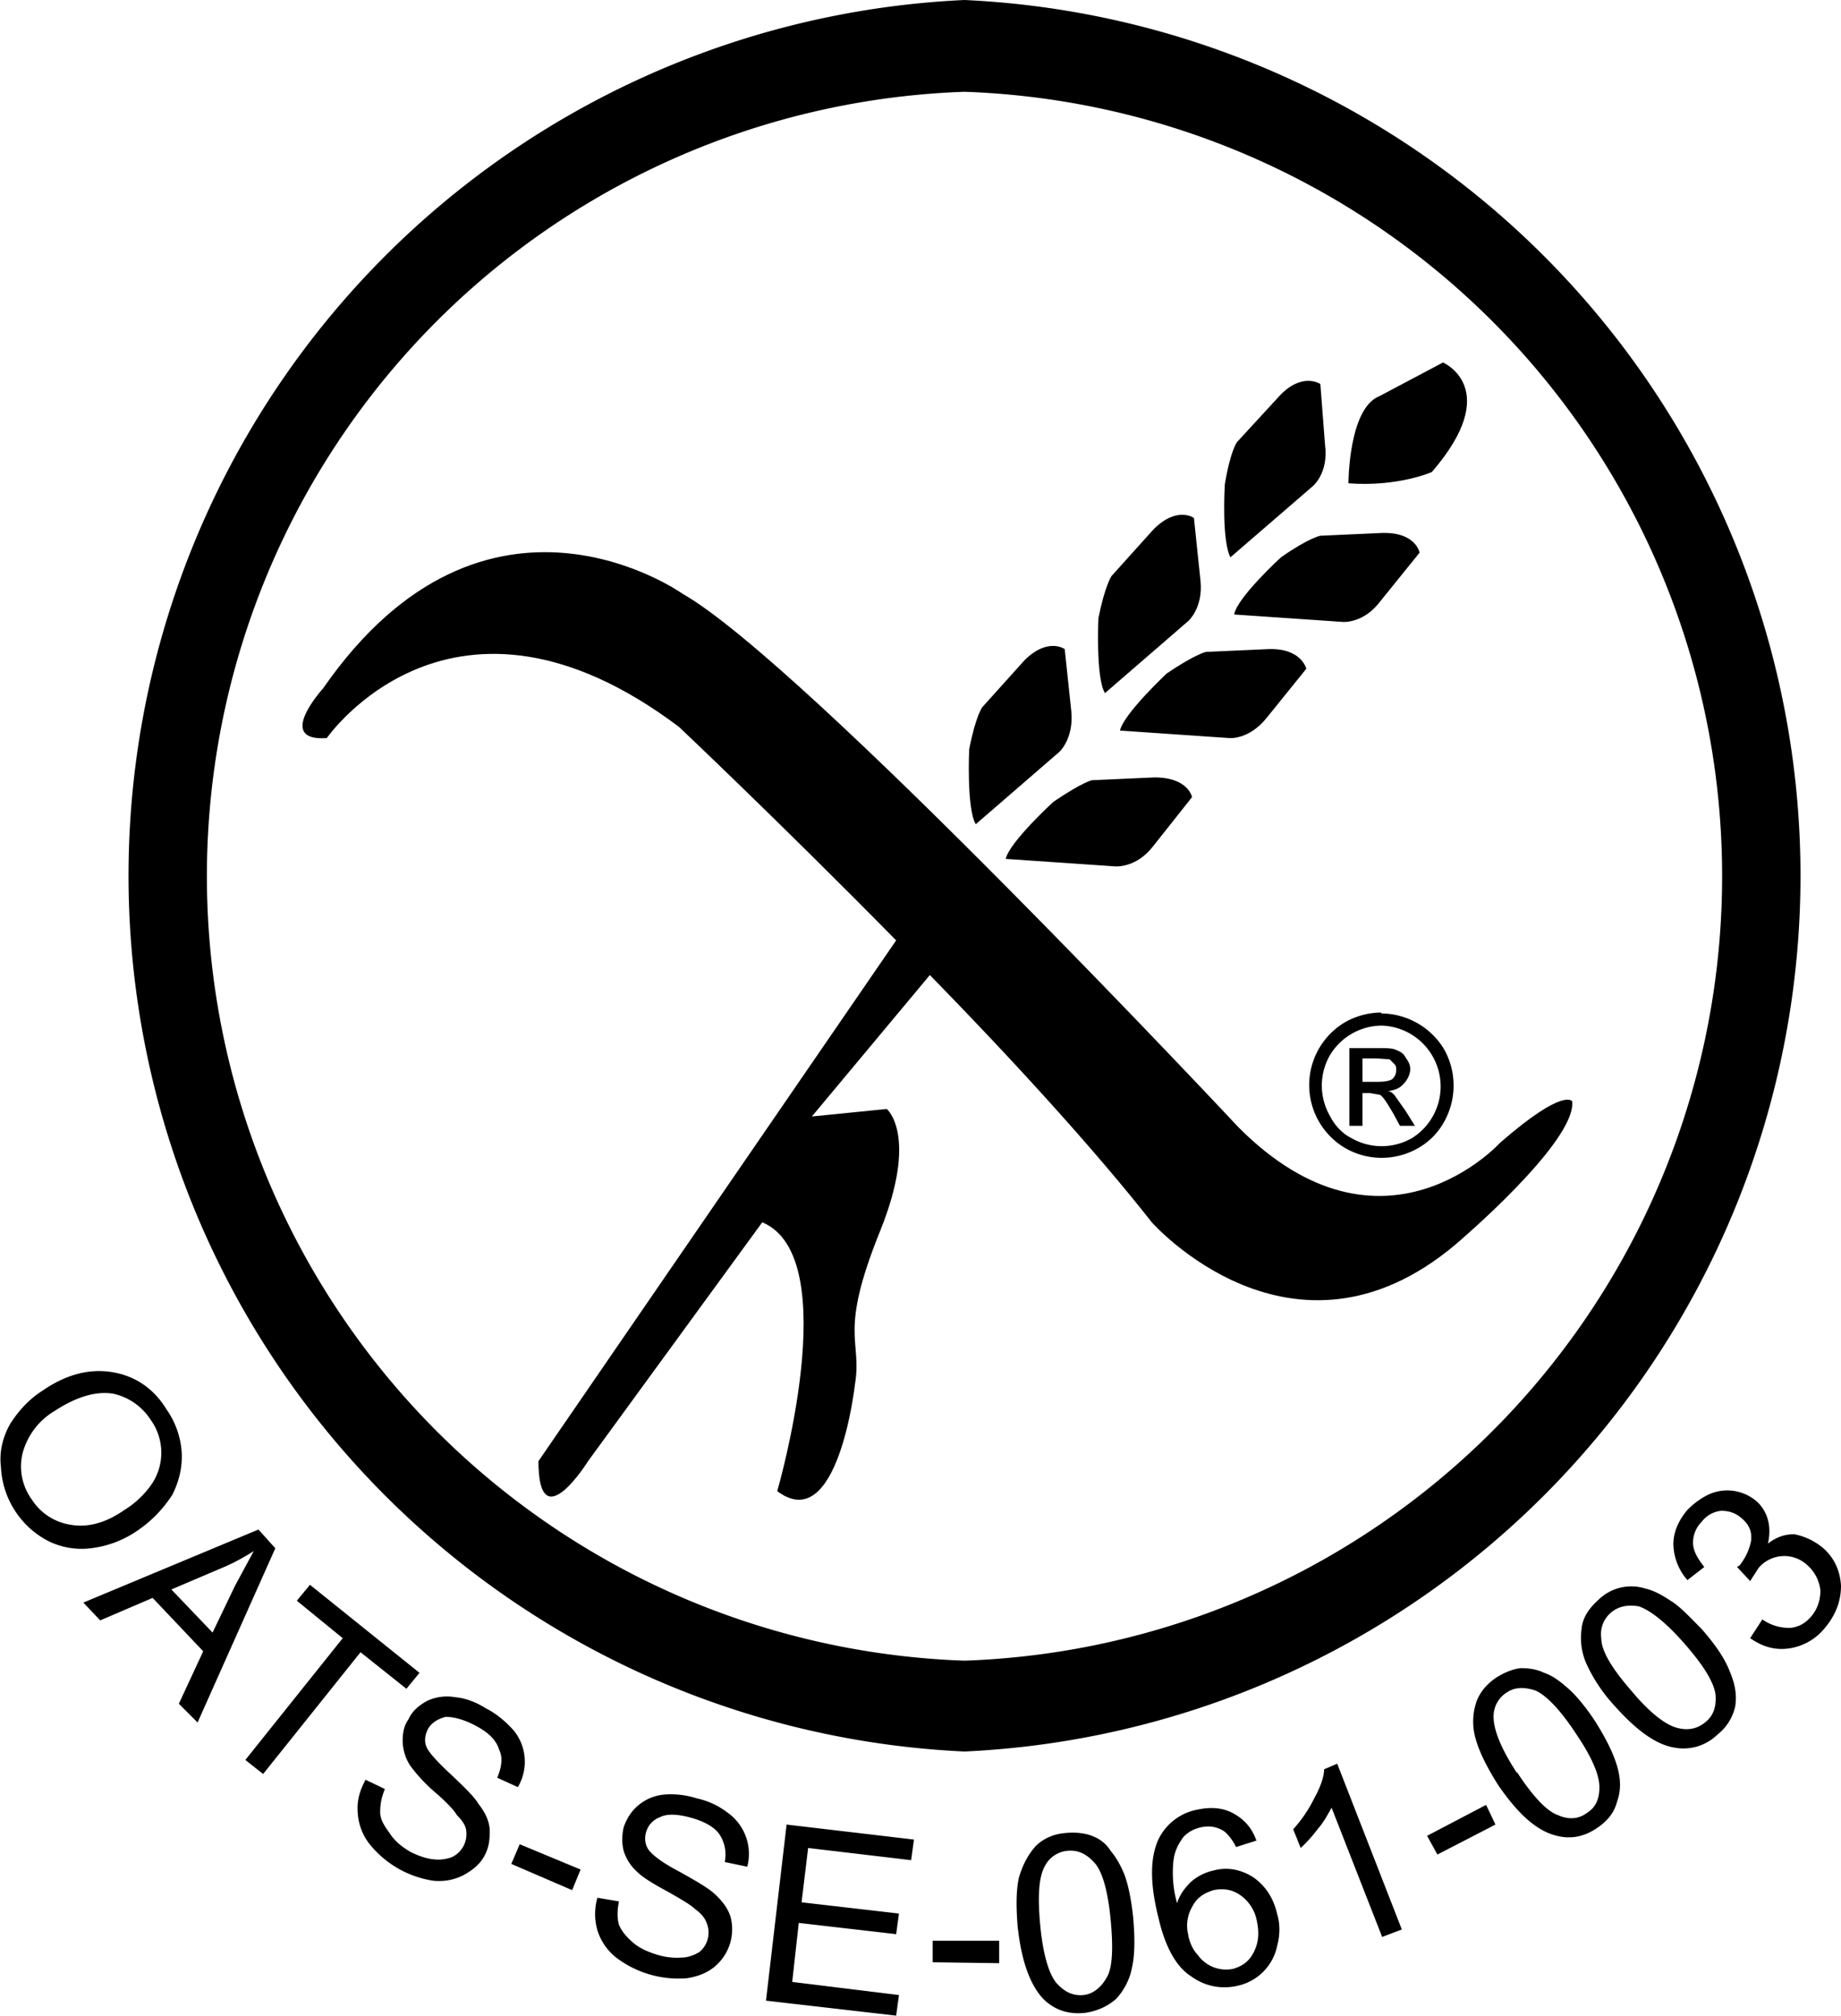 <svg xmlns="http://www.w3.org/2000/svg" xml:space="preserve" width="196.6" height="215.2"><path d="M160.2 122s-12.5 13.8-27.9-1.6c0 0-46.5-49.7-59.4-57 0 0-21-15-38.4 10.1 0 0-5.2 5.7.4 5.3 0 0 13.4-19.4 37.6-1.2 0 0 10.8 10.2 23.2 22.8L57.5 156c0 8.5 5.3 0 5.3 0l18.6-25.5c8.9 3.7 1.6 28.7 1.6 28.7 6.5 4.9 8.3-11.4 8.3-11.4.8-4.8-1.8-5.3 2.7-16.4 4.1-10.2.7-13 .7-13l-8 .8 12.6-15.1c8.6 8.8 17.5 18.5 23.7 26.4 0 0 15 17 32.4 2.4 0 0 12.9-10.9 12.5-15.3 0 0-.8-1.6-7.7 4.4zM144 51.6s0-8 3.3-9.3l6.8-3.6s6.5 2.8-1.2 11.7c0 0-3.6 1.6-8.9 1.2zM131.4 59.5l8.8-7.6s1.7-1.4 1.3-4.4L141 41s-1.9-1.3-4.3 1.2l-4.6 5s-.7.9-1.3 4.5c0 0-.4 6.3.7 8zM131.7 65.6l11.7.8s2.2.2 4-2.2l4.2-5.2s-.4-2.2-4-2.1l-6.6.3s-1.2.2-4.2 2.3c0 0-4.7 4.3-5 6.1zM118 74l8.9-7.7s1.6-1.4 1.3-4.3l-.7-6.7s-1.8-1.3-4.3 1.2l-4.5 5s-.7 1-1.4 4.5c0 0-.3 6.4.7 8zM119.6 78l11.7.8s2.1.2 4-2.2l4.2-5.2s-.5-2.2-4-2.1l-6.7.3s-1.1.2-4.2 2.3c0 0-4.6 4.3-5 6.1z"/><path d="m104.2 88 8.9-7.7s1.6-1.4 1.3-4.4l-.7-6.6s-1.8-1.3-4.3 1.2l-4.5 5s-.7.9-1.4 4.5c0 0-.3 6.3.7 8zM107.4 91.7l11.7.8s2.2.2 4-2.1l4.2-5.3s-.4-2.1-4-2.1l-6.7.3s-1 .2-4.1 2.3c0 0-4.7 4.3-5.1 6.1z"/><path d="M103 187a93.6 93.6 0 0 1 0-187 93.6 93.6 0 0 1 0 187zm0-177.2a83.8 83.8 0 0 0 0 167.5 83.8 83.8 0 0 0 0-167.5zM4.5 148.5c2.6-1.8 5.1-2.4 7.5-2 2.4.4 4.4 1.7 5.8 4a9 9 0 0 1 1.6 4.5c.1 1.7-.3 3.2-1 4.6-1 1.5-2.1 2.7-3.7 3.8a11 11 0 0 1-5 1.9 8 8 0 0 1-4.6-.8 9.4 9.4 0 0 1-5-7.9c-.2-1.6.2-3.2 1-4.6.9-1.4 2-2.6 3.4-3.5zm1.4 2.1a7.5 7.5 0 0 0-3.5 4.6 6 6 0 0 0 1 4.9 6 6 0 0 0 4.2 2.7c1.8.3 3.7-.2 5.7-1.6a9.7 9.7 0 0 0 3-2.9 6 6 0 0 0-.2-6.7 6.4 6.4 0 0 0-4-2.8c-1.8-.3-3.9.3-6.2 1.8zM8.9 171.1l18.7-7.8 1.8 2-8.3 18.6-2-2 2.6-5.6-5.4-5.7-5.6 2.4zm9.4-1.4 4.4 4.6 2.4-5 2-3.7c-1.1.7-2.2 1.3-3.4 1.8zM26.2 187.9l10.4-13-4.9-4 1.4-1.7 11.7 9.4-1.4 1.7-4.9-3.9-10.4 13zM39 190l2.1 1c-.4 1-.5 1.7-.5 2.5 0 .7.4 1.4 1 2.2.5.8 1.2 1.4 2.2 2 .8.4 1.6.7 2.4.8.8.1 1.4 0 2-.2a2.7 2.7 0 0 0 1.6-2.7c0-.6-.4-1.2-1-1.8-.3-.5-1-1.3-2.4-2.5a17.2 17.2 0 0 1-2.6-2.8 5 5 0 0 1-.8-2.6c0-.8.1-1.6.6-2.3.4-.9 1.1-1.5 2-2a5 5 0 0 1 3-.4c1.1.1 2.2.5 3.3 1.2 1.2.6 2.2 1.5 3 2.4a5.3 5.3 0 0 1 .4 6l-2.2-1c.5-1.2.6-2.2.2-3-.3-1-1.1-1.8-2.4-2.5-1.3-.7-2.4-1-3.3-1-.8.2-1.5.6-1.9 1.3-.3.6-.4 1.2-.2 1.8.2.6 1.1 1.6 2.6 3 1.6 1.5 2.6 2.5 3 3.2.8 1 1.2 2 1.2 2.9 0 1-.1 1.8-.6 2.7-.5.9-1.3 1.5-2.2 2-1 .5-2 .7-3.2.6a10.8 10.8 0 0 1-6.9-4 6 6 0 0 1-1.2-3.3c-.1-1.2.2-2.3.8-3.4zM54.6 199l.9-2.1 6.5 2.7-.9 2.2zM63.7 202.6l2.4.4c-.2 1-.2 1.8 0 2.5.3.7.8 1.3 1.5 1.9.7.6 1.6 1 2.6 1.3a7 7 0 0 0 2.6.3c.7 0 1.4-.3 1.9-.6a2.7 2.7 0 0 0 .8-3c-.2-.6-.6-1.1-1.3-1.6-.4-.4-1.4-1-3-1.9-1.5-.8-2.6-1.5-3.1-2a5 5 0 0 1-1.5-2.3c-.2-.8-.2-1.6 0-2.5.3-.9.8-1.7 1.5-2.3a5 5 0 0 1 2.8-1.2 9 9 0 0 1 3.5.4c1.4.3 2.5.9 3.4 1.6a5.4 5.4 0 0 1 2 5.7l-2.4-.5c.2-1.1 0-2.1-.6-3-.5-.7-1.5-1.3-2.9-1.7-1.4-.4-2.6-.5-3.4-.1-.8.3-1.3.9-1.5 1.6-.2.7-.1 1.3.2 1.8.4.6 1.4 1.4 3.3 2.4 1.8 1 3 1.7 3.7 2.3.9.8 1.5 1.6 1.8 2.5a5.2 5.2 0 0 1-1.6 5.3c-.8.7-1.8 1.1-3 1.3a11 11 0 0 1-7.6-2.2 6 6 0 0 1-2-2.9 6.3 6.3 0 0 1 0-3.5zM81.8 213.6l2.2-18.8 13.6 1.6-.3 2.2-11-1.3-.7 5.8 10.4 1.2-.3 2.2-10.4-1.2-.7 6.3L96 213l-.3 2.2zM99.6 209.5v-2.3h7.1v2.4zM108.7 206c-.2-2.3-.2-4.1.1-5.5.4-1.4 1-2.5 1.8-3.4.8-.8 1.9-1.3 3.2-1.4 1-.1 2 0 2.8.3.8.3 1.5.8 2 1.6.6.7 1.1 1.6 1.5 2.6.4 1.1.7 2.6.9 4.4.2 2.2.2 4-.1 5.4a6.8 6.8 0 0 1-1.7 3.4c-.9.8-2 1.3-3.3 1.5-1.8.2-3.3-.3-4.5-1.5-1.4-1.5-2.3-4-2.7-7.5zm2.4-.3c.3 3 .9 5 1.7 6 .9 1 1.8 1.4 2.9 1.3 1-.1 1.9-.8 2.5-1.9.6-1 .7-3.1.4-6.2-.3-3.1-.9-5.1-1.7-6-.9-1-1.8-1.4-2.9-1.3a3 3 0 0 0-2.4 1.6c-.7 1.2-.8 3.4-.5 6.5zM134.2 196.5l-2.2.7c-.4-.8-.9-1.4-1.3-1.7-.8-.5-1.6-.6-2.5-.4-.8.2-1.3.5-1.8 1-.6.8-1 1.6-1.1 2.7a12 12 0 0 0 .4 4.4c.3-1 .9-1.7 1.5-2.3.7-.6 1.5-1 2.4-1.2 1.5-.4 2.9-.1 4.2.7 1.3.9 2.2 2.2 2.6 4 .3 1 .3 2.2 0 3.3a5.5 5.5 0 0 1-4.2 4.3 6 6 0 0 1-5-1c-1.6-1-2.8-3.2-3.5-6.3-.9-3.6-.9-6.3 0-8.3a5.8 5.8 0 0 1 4.2-3.2c1.4-.3 2.7-.2 3.8.4 1.1.6 2 1.5 2.5 3zm-7.3 10.2c.2.8.5 1.5 1 2a3.7 3.7 0 0 0 3.8 1.5c1-.3 1.7-.8 2.2-1.8.5-1 .6-2 .3-3.4a4.3 4.3 0 0 0-1.8-2.7c-.9-.6-1.8-.7-2.8-.5-1 .3-1.8.8-2.3 1.8a4 4 0 0 0-.4 3zM149.7 206l-2.1.8-5.4-13.8c-.4.7-.8 1.5-1.5 2.3a15 15 0 0 1-1.8 2l-.8-2c1-1.1 1.7-2.2 2.3-3.4.6-1.1 1-2.2 1-3l1.4-.6zM153.5 198l-1.1-2 6.3-3.3 1 2.1zM160 190.6c-1.2-1.9-2-3.5-2.4-4.9a6.6 6.6 0 0 1 0-3.8c.3-1 1-2 2.2-2.8.8-.5 1.7-.9 2.6-1 .8 0 1.7.1 2.5.5.9.3 1.7.9 2.6 1.7.8.7 1.8 1.9 2.8 3.4 1.2 1.9 2 3.5 2.4 4.9.4 1.4.4 2.6 0 3.7-.3 1.2-1 2.1-2.2 2.9-1.5 1-3 1.2-4.6.7-2-.6-3.9-2.4-5.9-5.3zm2-1.4c1.7 2.6 3.2 4.2 4.4 4.6 1.1.5 2.2.4 3-.2 1-.6 1.4-1.5 1.4-2.8 0-1.3-.8-3.2-2.5-5.7-1.7-2.6-3.2-4.1-4.3-4.6-1.2-.4-2.2-.4-3.1.2a3 3 0 0 0-1.4 2.6c0 1.4.8 3.4 2.5 6zM172.4 182.1a17 17 0 0 1-3-4.5 6.8 6.8 0 0 1-.5-3.7c.1-1.2.8-2.2 1.8-3.1a5 5 0 0 1 5-1.2c.9.2 1.8.7 2.7 1.3 1 .6 2 1.7 3.3 3 1.5 1.7 2.5 3.2 3 4.5.6 1.4.8 2.6.6 3.8a5.3 5.3 0 0 1-1.9 3 5.2 5.2 0 0 1-4.5 1.4c-2-.3-4.1-1.8-6.5-4.5zm1.8-1.6c2 2.4 3.7 3.7 5 4 1.2.3 2.2 0 3-.7.8-.7 1.1-1.6 1-2.9-.2-1.3-1.2-3-3.3-5.4-2-2.3-3.7-3.6-4.9-4-1.2-.2-2.2 0-3 .7a3 3 0 0 0-1 2.7c0 1.4 1.2 3.3 3.2 5.6zM186.9 174.9l1.3-2a5 5 0 0 0 3 .9c.9-.1 1.6-.5 2.2-1.2.7-.8 1-1.8 1-2.8-.1-1-.6-2-1.4-2.7a3.6 3.6 0 0 0-5.2.3l-.9 1.4-1.4-1.5.3-.2c.6-.8 1-1.6 1.2-2.6.1-1-.2-1.7-1-2.4-.7-.6-1.4-.8-2.2-.8a3 3 0 0 0-2.1 1.2c-.6.6-.9 1.4-.9 2.2 0 .9.5 1.7 1.2 2.6l-1.8 1.4a6 6 0 0 1-1.5-3.8c0-1.3.5-2.5 1.5-3.7.7-.7 1.5-1.3 2.4-1.7a4.8 4.8 0 0 1 5 .8 4 4 0 0 1 1.2 2c.2.7.2 1.6 0 2.5.9-.7 1.8-1 2.8-1 1 .2 2 .6 3 1.4 1.2 1 1.9 2.4 2 4.1 0 1.7-.6 3.2-1.8 4.6a6 6 0 0 1-3.8 2.1c-1.5.2-2.8-.2-4.1-1.1z"/><path d="M147.5 108.2a7.9 7.9 0 0 1 6.7 3.8 7.9 7.9 0 0 1 0 7.8 7.2 7.2 0 0 1-2.8 2.8 7.8 7.8 0 0 1-7.7 0 7.8 7.8 0 0 1 0-13.5 8 8 0 0 1 3.8-1zm0 1.3a6.5 6.5 0 0 0-5.5 3.2 6.5 6.5 0 0 0 0 6.4c.5 1 1.3 1.9 2.3 2.4a6.5 6.5 0 0 0 6.5 0 6.5 6.5 0 0 0-3.2-12zm-3.4 10.7v-8.3h3c.9 0 1.6 0 2 .2.5.2.8.4 1 .8.3.4.5.8.5 1.2 0 .6-.3 1.2-.7 1.6-.4.5-1 .7-1.7.8.3 0 .5.2.7.4l1.2 1.7 1 1.6h-1.6l-.7-1.3c-.6-1-1-1.7-1.4-2l-1.1-.2h-.8v3.5H144zm1.4-4.7h1.6c.8 0 1.3-.1 1.6-.3.3-.3.4-.6.4-1 0-.2 0-.4-.2-.6l-.5-.5-1.4-.1h-1.5v2.5z"/></svg>
